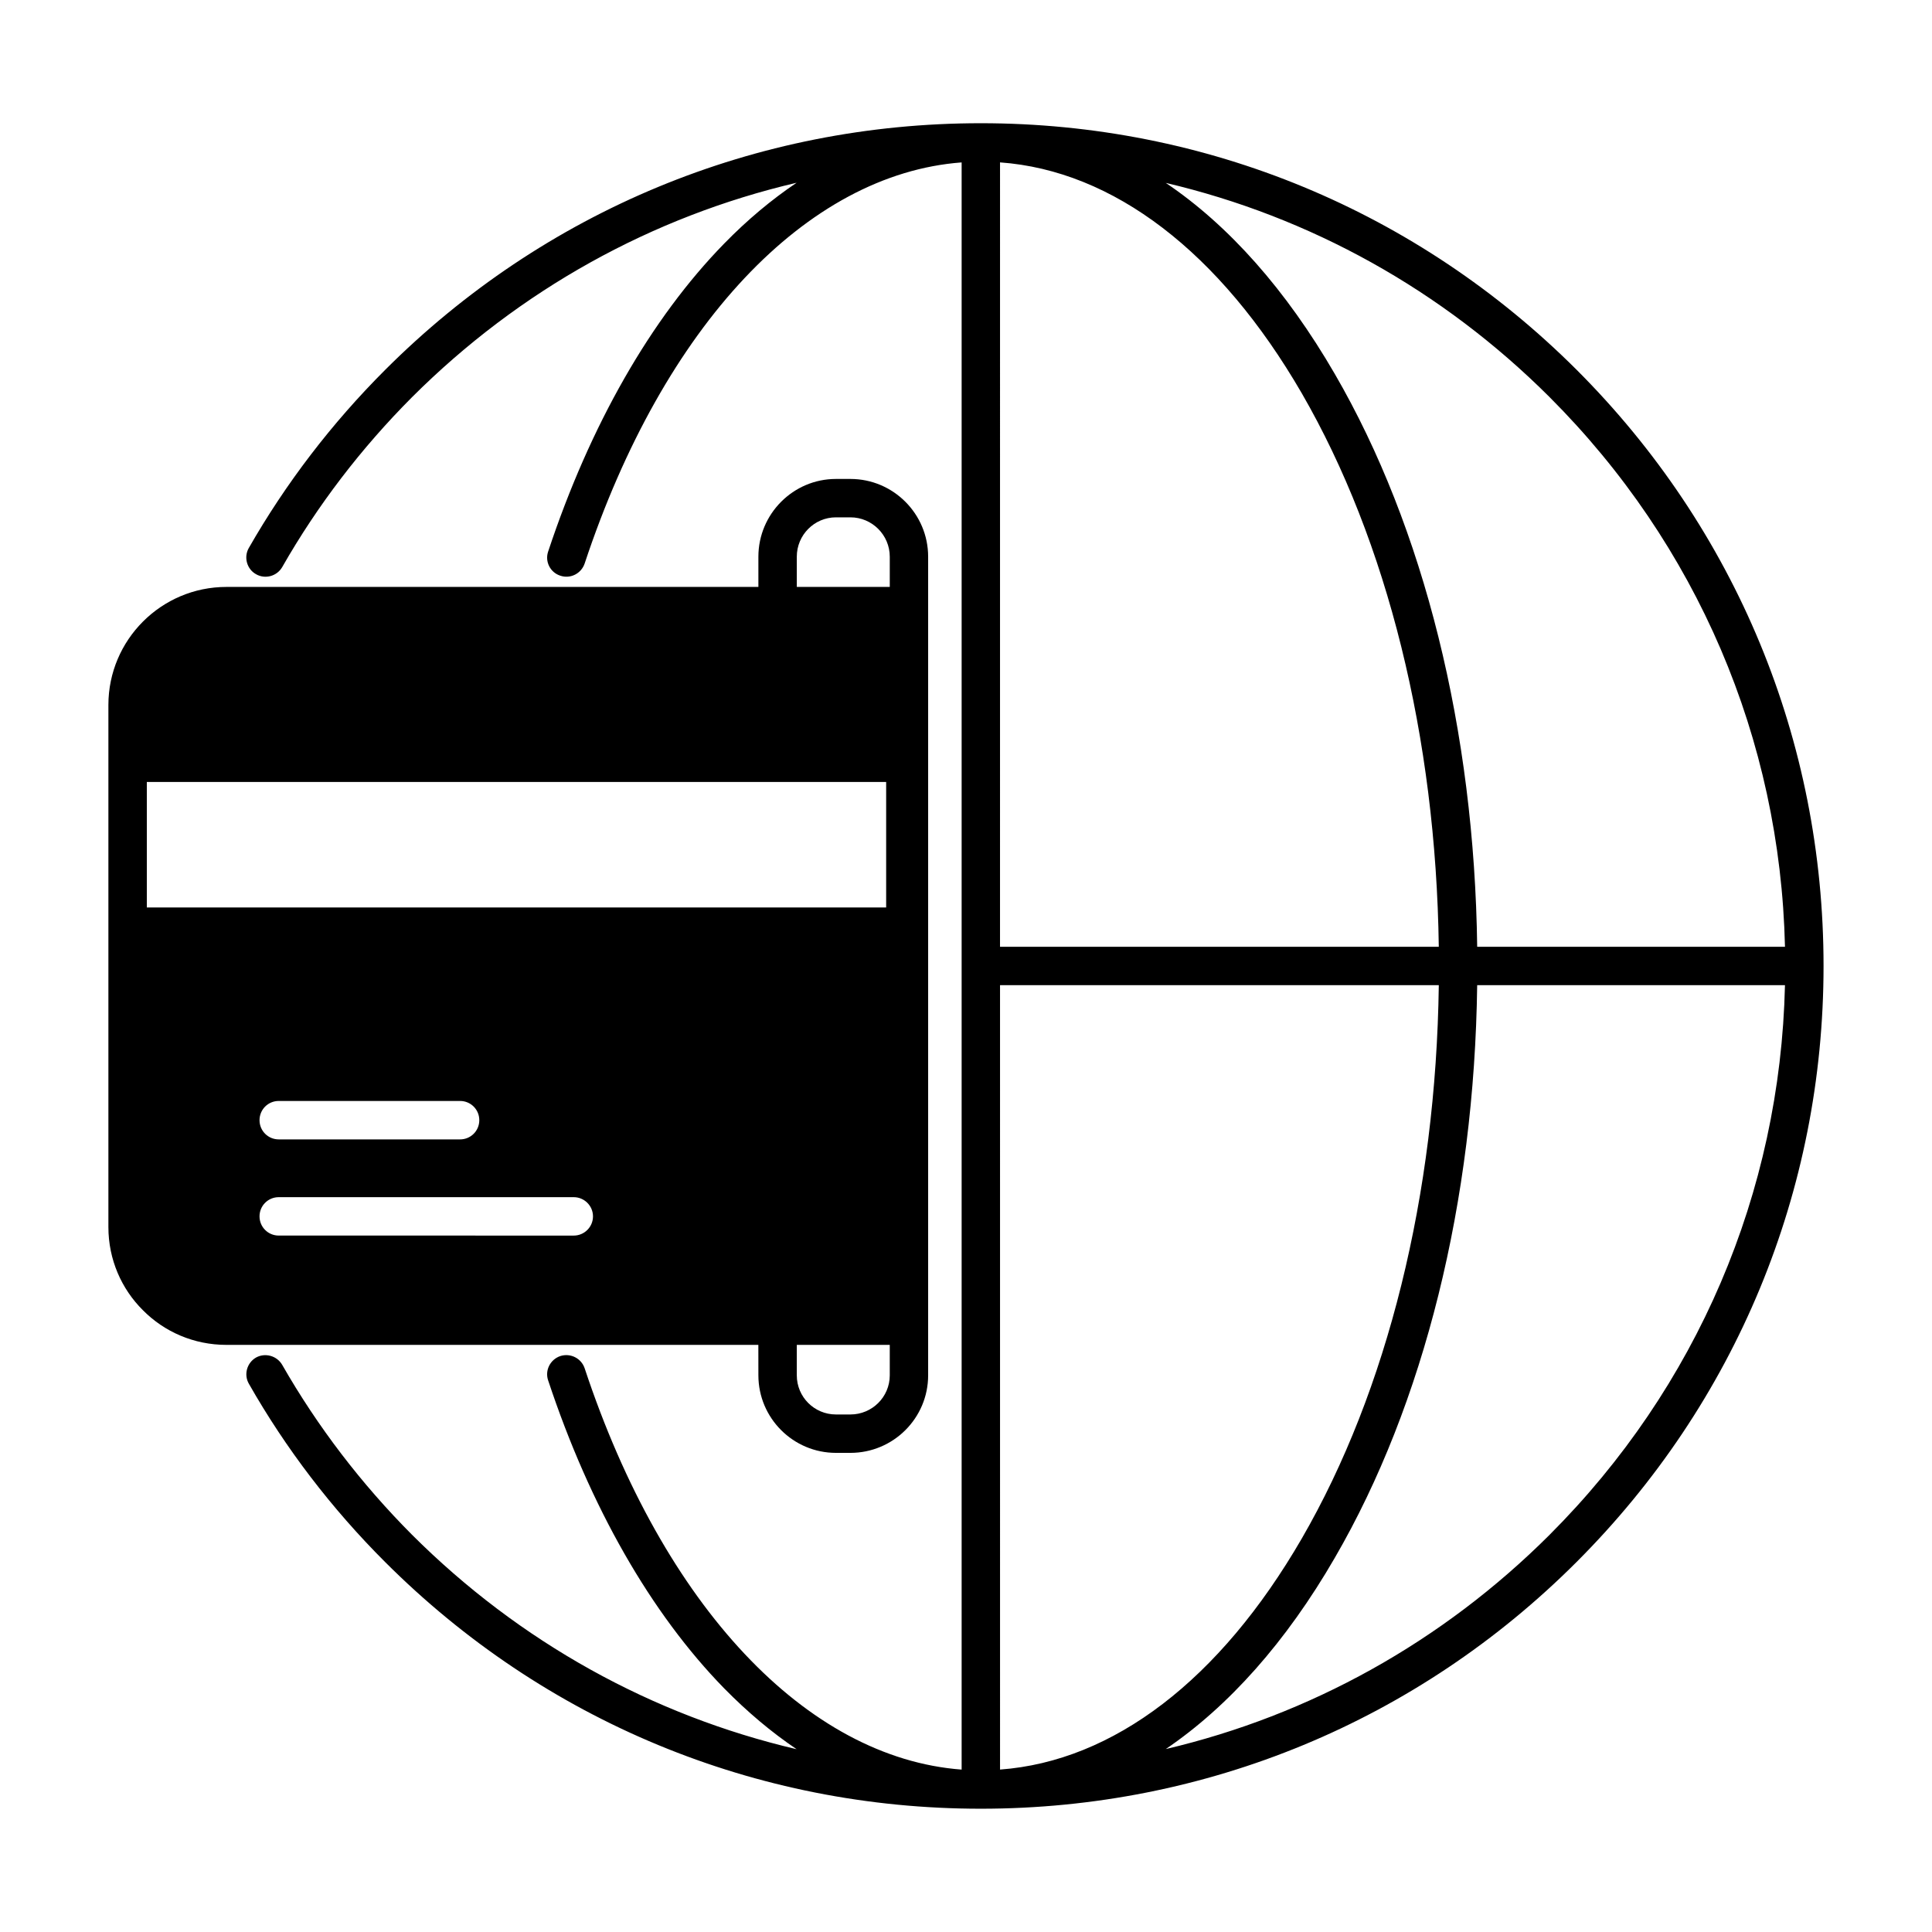 <?xml version="1.0" encoding="UTF-8"?>
<!-- Uploaded to: SVG Repo, www.svgrepo.com, Generator: SVG Repo Mixer Tools -->
<svg fill="#000000" width="800px" height="800px" version="1.1" viewBox="144 144 512 512" xmlns="http://www.w3.org/2000/svg">
 <g>
  <path d="m561.87 242.05c-42.219-42.168-98.293-65.395-157.94-65.395-59.652 0-115.73 23.227-157.89 65.395-14.156 14.156-26.301 30.027-36.125 47.207-1.359 2.418-0.504 5.543 1.914 6.902 2.418 1.41 5.543 0.555 6.953-1.863 9.371-16.426 20.957-31.539 34.41-45.039 28.516-28.465 63.633-47.863 101.92-56.828-6.648 4.484-13.047 9.824-19.195 16.121-19.398 19.852-35.52 48.062-46.652 81.617-0.906 2.672 0.555 5.543 3.223 6.398 2.672 0.906 5.543-0.555 6.449-3.223 20.906-63.078 58.844-103.23 99.906-106.3v425.92c-41.062-3.078-78.996-43.234-99.906-106.36-0.906-2.672-3.777-4.086-6.449-3.231-2.672 0.91-4.133 3.777-3.223 6.449 11.133 33.555 27.258 61.766 46.652 81.617 6.144 6.246 12.543 11.637 19.195 16.121-38.289-8.969-73.406-28.363-101.92-56.828-13.453-13.504-25.039-28.66-34.41-45.035-1.41-2.418-4.535-3.273-6.953-1.918-2.418 1.41-3.273 4.535-1.863 6.957 9.773 17.176 21.914 33.051 36.074 47.203 42.168 42.168 98.242 65.395 157.89 65.395 59.652 0 115.73-23.227 157.89-65.395 42.219-42.219 65.441-98.293 65.441-157.94 0-59.703-23.223-115.78-65.395-157.95zm-7.203 7.203c39.047 39.047 61.113 90.586 62.371 145.65h-81.566c-0.754-57.285-14.055-110.99-37.734-151.8-12.902-22.27-28.113-39.398-44.793-50.633 38.191 8.965 73.258 28.363 101.72 56.777zm-145.65-62.219c30.027 2.168 58.242 23.73 79.953 61.164 22.723 39.297 35.57 91.191 36.324 146.71l-116.28-0.004zm0 218.05h116.28c-0.754 55.523-13.602 107.41-36.324 146.66-21.711 37.484-49.926 58.996-79.953 61.211zm145.65 145.65c-28.465 28.414-63.531 47.812-101.72 56.785 16.625-11.285 31.891-28.371 44.793-50.688 23.676-40.758 36.98-94.465 37.73-151.75h81.566c-1.258 55.012-23.324 106.6-62.371 145.65z"/>
  <path d="m344.98 508.47c0 11.336 9.219 20.555 20.555 20.555h3.828c11.387 0 20.605-9.219 20.605-20.555v-216.94c0-11.336-9.219-20.605-20.605-20.605h-3.828c-11.336 0-20.555 9.27-20.555 20.605v8.012h-140.97c-17.281 0-31.285 14.055-31.285 31.285v138.35c0 8.613 3.477 16.426 9.168 22.066 5.644 5.691 13.453 9.164 22.117 9.164h140.96zm-73.961-67.609c0 2.82-2.266 5.09-5.09 5.09h-48.062c-2.82 0-5.09-2.266-5.09-5.09 0-2.828 2.266-5.094 5.09-5.094h48.062c2.824 0.004 5.09 2.269 5.09 5.094zm-53.152 20.402h78.191c2.769 0 5.09 2.266 5.09 5.09 0 2.828-2.316 5.09-5.09 5.09l-78.191-0.004c-2.82 0-5.09-2.262-5.09-5.09 0-2.82 2.269-5.086 5.09-5.086zm161.93 47.207c0 5.742-4.684 10.379-10.43 10.379h-3.828c-5.742 0-10.379-4.637-10.379-10.379v-8.062h24.637zm-24.637-216.94c0-5.742 4.637-10.43 10.379-10.43h3.828c5.742 0 10.43 4.684 10.43 10.43v8.012h-24.637zm-172.25 59.703h195.93v33.25h-195.93z"/>
 </g>
</svg>